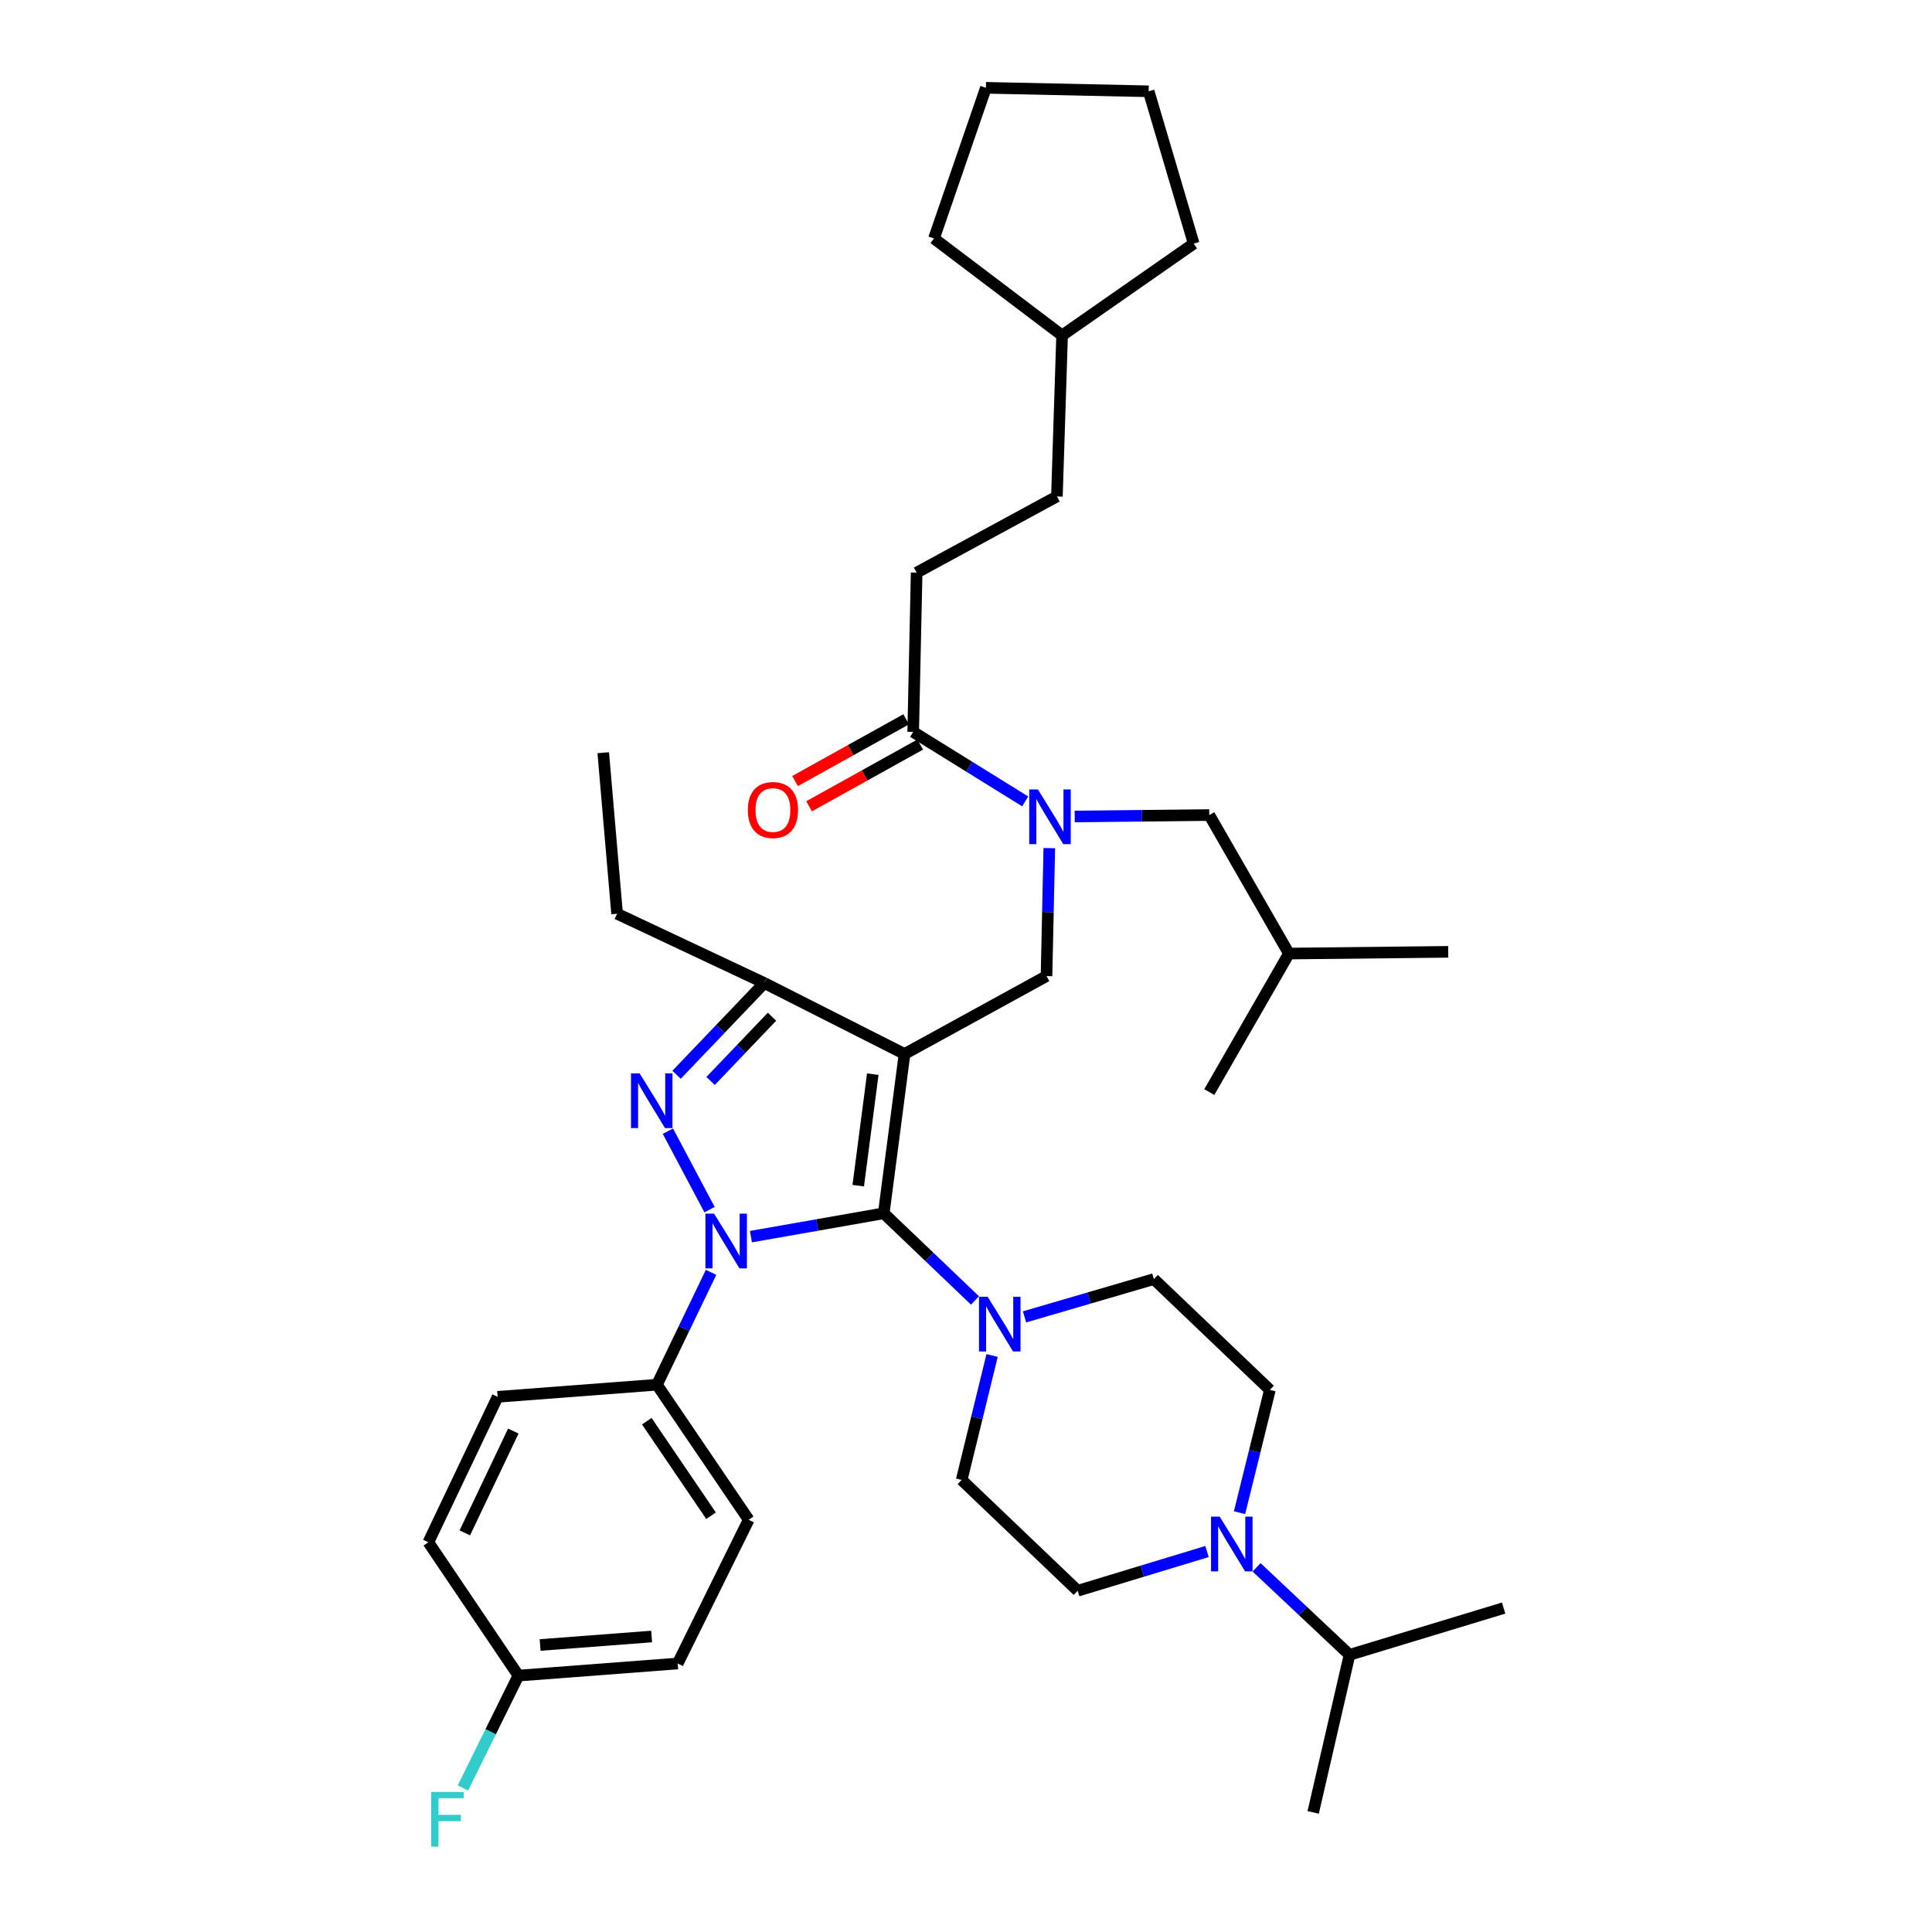 <?xml version='1.0' encoding='iso-8859-1'?>
<svg version='1.1' baseProfile='full'
              xmlns='http://www.w3.org/2000/svg'
                      xmlns:rdkit='http://www.rdkit.org/xml'
                      xmlns:xlink='http://www.w3.org/1999/xlink'
                  xml:space='preserve'
width='1000px' height='1000px' viewBox='0 0 1000 1000'>
<!-- END OF HEADER -->
<rect style='opacity:1.0;fill:#FFFFFF;stroke:none' width='1000' height='1000' x='0' y='0'> </rect>
<path class='bond-0' d='M 368.053,658.559 L 354.041,687.643' style='fill:none;fill-rule:evenodd;stroke:#0000FF;stroke-width:6px;stroke-linecap:butt;stroke-linejoin:miter;stroke-opacity:1' />
<path class='bond-0' d='M 354.041,687.643 L 340.028,716.727' style='fill:none;fill-rule:evenodd;stroke:#000000;stroke-width:6px;stroke-linecap:butt;stroke-linejoin:miter;stroke-opacity:1' />
<path class='bond-1' d='M 388.681,640.083 L 423.056,634.042' style='fill:none;fill-rule:evenodd;stroke:#0000FF;stroke-width:6px;stroke-linecap:butt;stroke-linejoin:miter;stroke-opacity:1' />
<path class='bond-1' d='M 423.056,634.042 L 457.43,628.001' style='fill:none;fill-rule:evenodd;stroke:#000000;stroke-width:6px;stroke-linecap:butt;stroke-linejoin:miter;stroke-opacity:1' />
<path class='bond-2' d='M 367.263,626.12 L 345.701,585.499' style='fill:none;fill-rule:evenodd;stroke:#0000FF;stroke-width:6px;stroke-linecap:butt;stroke-linejoin:miter;stroke-opacity:1' />
<path class='bond-3' d='M 457.43,628.001 L 481.044,650.559' style='fill:none;fill-rule:evenodd;stroke:#000000;stroke-width:6px;stroke-linecap:butt;stroke-linejoin:miter;stroke-opacity:1' />
<path class='bond-3' d='M 481.044,650.559 L 504.657,673.117' style='fill:none;fill-rule:evenodd;stroke:#0000FF;stroke-width:6px;stroke-linecap:butt;stroke-linejoin:miter;stroke-opacity:1' />
<path class='bond-4' d='M 457.43,628.001 L 468.185,545.544' style='fill:none;fill-rule:evenodd;stroke:#000000;stroke-width:6px;stroke-linecap:butt;stroke-linejoin:miter;stroke-opacity:1' />
<path class='bond-4' d='M 444.221,613.699 L 451.749,555.979' style='fill:none;fill-rule:evenodd;stroke:#000000;stroke-width:6px;stroke-linecap:butt;stroke-linejoin:miter;stroke-opacity:1' />
<path class='bond-5' d='M 468.185,545.544 L 395.586,508.804' style='fill:none;fill-rule:evenodd;stroke:#000000;stroke-width:6px;stroke-linecap:butt;stroke-linejoin:miter;stroke-opacity:1' />
<path class='bond-6' d='M 468.185,545.544 L 541.673,505.216' style='fill:none;fill-rule:evenodd;stroke:#000000;stroke-width:6px;stroke-linecap:butt;stroke-linejoin:miter;stroke-opacity:1' />
<path class='bond-7' d='M 395.586,508.804 L 319.407,472.953' style='fill:none;fill-rule:evenodd;stroke:#000000;stroke-width:6px;stroke-linecap:butt;stroke-linejoin:miter;stroke-opacity:1' />
<path class='bond-8' d='M 395.586,508.804 L 372.885,532.553' style='fill:none;fill-rule:evenodd;stroke:#000000;stroke-width:6px;stroke-linecap:butt;stroke-linejoin:miter;stroke-opacity:1' />
<path class='bond-8' d='M 372.885,532.553 L 350.184,556.302' style='fill:none;fill-rule:evenodd;stroke:#0000FF;stroke-width:6px;stroke-linecap:butt;stroke-linejoin:miter;stroke-opacity:1' />
<path class='bond-8' d='M 399.581,526.258 L 383.691,542.882' style='fill:none;fill-rule:evenodd;stroke:#000000;stroke-width:6px;stroke-linecap:butt;stroke-linejoin:miter;stroke-opacity:1' />
<path class='bond-8' d='M 383.691,542.882 L 367.801,559.507' style='fill:none;fill-rule:evenodd;stroke:#0000FF;stroke-width:6px;stroke-linecap:butt;stroke-linejoin:miter;stroke-opacity:1' />
<path class='bond-9' d='M 474.455,296.396 L 547.054,256.957' style='fill:none;fill-rule:evenodd;stroke:#000000;stroke-width:6px;stroke-linecap:butt;stroke-linejoin:miter;stroke-opacity:1' />
<path class='bond-10' d='M 474.455,296.396 L 472.661,378.845' style='fill:none;fill-rule:evenodd;stroke:#000000;stroke-width:6px;stroke-linecap:butt;stroke-linejoin:miter;stroke-opacity:1' />
<path class='bond-11' d='M 541.673,505.216 L 542.393,472.099' style='fill:none;fill-rule:evenodd;stroke:#000000;stroke-width:6px;stroke-linecap:butt;stroke-linejoin:miter;stroke-opacity:1' />
<path class='bond-11' d='M 542.393,472.099 L 543.114,438.981' style='fill:none;fill-rule:evenodd;stroke:#0000FF;stroke-width:6px;stroke-linecap:butt;stroke-linejoin:miter;stroke-opacity:1' />
<path class='bond-12' d='M 530.644,414.806 L 501.652,396.825' style='fill:none;fill-rule:evenodd;stroke:#0000FF;stroke-width:6px;stroke-linecap:butt;stroke-linejoin:miter;stroke-opacity:1' />
<path class='bond-12' d='M 501.652,396.825 L 472.661,378.845' style='fill:none;fill-rule:evenodd;stroke:#000000;stroke-width:6px;stroke-linecap:butt;stroke-linejoin:miter;stroke-opacity:1' />
<path class='bond-13' d='M 556.268,422.622 L 591.096,422.246' style='fill:none;fill-rule:evenodd;stroke:#0000FF;stroke-width:6px;stroke-linecap:butt;stroke-linejoin:miter;stroke-opacity:1' />
<path class='bond-13' d='M 591.096,422.246 L 625.923,421.871' style='fill:none;fill-rule:evenodd;stroke:#000000;stroke-width:6px;stroke-linecap:butt;stroke-linejoin:miter;stroke-opacity:1' />
<path class='bond-14' d='M 469.031,372.311 L 440.273,388.29' style='fill:none;fill-rule:evenodd;stroke:#000000;stroke-width:6px;stroke-linecap:butt;stroke-linejoin:miter;stroke-opacity:1' />
<path class='bond-14' d='M 440.273,388.29 L 411.516,404.27' style='fill:none;fill-rule:evenodd;stroke:#FF0000;stroke-width:6px;stroke-linecap:butt;stroke-linejoin:miter;stroke-opacity:1' />
<path class='bond-14' d='M 476.291,385.378 L 447.534,401.357' style='fill:none;fill-rule:evenodd;stroke:#000000;stroke-width:6px;stroke-linecap:butt;stroke-linejoin:miter;stroke-opacity:1' />
<path class='bond-14' d='M 447.534,401.357 L 418.777,417.336' style='fill:none;fill-rule:evenodd;stroke:#FF0000;stroke-width:6px;stroke-linecap:butt;stroke-linejoin:miter;stroke-opacity:1' />
<path class='bond-15' d='M 547.054,256.957 L 549.737,173.612' style='fill:none;fill-rule:evenodd;stroke:#000000;stroke-width:6px;stroke-linecap:butt;stroke-linejoin:miter;stroke-opacity:1' />
<path class='bond-16' d='M 549.737,173.612 L 617.851,126.109' style='fill:none;fill-rule:evenodd;stroke:#000000;stroke-width:6px;stroke-linecap:butt;stroke-linejoin:miter;stroke-opacity:1' />
<path class='bond-17' d='M 549.737,173.612 L 483.424,123.427' style='fill:none;fill-rule:evenodd;stroke:#000000;stroke-width:6px;stroke-linecap:butt;stroke-linejoin:miter;stroke-opacity:1' />
<path class='bond-18' d='M 617.851,126.109 L 594.548,47.248' style='fill:none;fill-rule:evenodd;stroke:#000000;stroke-width:6px;stroke-linecap:butt;stroke-linejoin:miter;stroke-opacity:1' />
<path class='bond-19' d='M 483.424,123.427 L 510.306,45.455' style='fill:none;fill-rule:evenodd;stroke:#000000;stroke-width:6px;stroke-linecap:butt;stroke-linejoin:miter;stroke-opacity:1' />
<path class='bond-20' d='M 625.923,421.871 L 667.148,493.565' style='fill:none;fill-rule:evenodd;stroke:#000000;stroke-width:6px;stroke-linecap:butt;stroke-linejoin:miter;stroke-opacity:1' />
<path class='bond-21' d='M 667.148,493.565 L 625.923,565.259' style='fill:none;fill-rule:evenodd;stroke:#000000;stroke-width:6px;stroke-linecap:butt;stroke-linejoin:miter;stroke-opacity:1' />
<path class='bond-22' d='M 667.148,493.565 L 749.596,492.668' style='fill:none;fill-rule:evenodd;stroke:#000000;stroke-width:6px;stroke-linecap:butt;stroke-linejoin:miter;stroke-opacity:1' />
<path class='bond-23' d='M 530.29,681.616 L 563.765,671.837' style='fill:none;fill-rule:evenodd;stroke:#0000FF;stroke-width:6px;stroke-linecap:butt;stroke-linejoin:miter;stroke-opacity:1' />
<path class='bond-23' d='M 563.765,671.837 L 597.239,662.058' style='fill:none;fill-rule:evenodd;stroke:#000000;stroke-width:6px;stroke-linecap:butt;stroke-linejoin:miter;stroke-opacity:1' />
<path class='bond-24' d='M 513.504,701.596 L 505.631,733.806' style='fill:none;fill-rule:evenodd;stroke:#0000FF;stroke-width:6px;stroke-linecap:butt;stroke-linejoin:miter;stroke-opacity:1' />
<path class='bond-24' d='M 505.631,733.806 L 497.758,766.015' style='fill:none;fill-rule:evenodd;stroke:#000000;stroke-width:6px;stroke-linecap:butt;stroke-linejoin:miter;stroke-opacity:1' />
<path class='bond-25' d='M 557.809,823.376 L 591.28,813.221' style='fill:none;fill-rule:evenodd;stroke:#000000;stroke-width:6px;stroke-linecap:butt;stroke-linejoin:miter;stroke-opacity:1' />
<path class='bond-25' d='M 591.28,813.221 L 624.751,803.066' style='fill:none;fill-rule:evenodd;stroke:#0000FF;stroke-width:6px;stroke-linecap:butt;stroke-linejoin:miter;stroke-opacity:1' />
<path class='bond-26' d='M 557.809,823.376 L 497.758,766.015' style='fill:none;fill-rule:evenodd;stroke:#000000;stroke-width:6px;stroke-linecap:butt;stroke-linejoin:miter;stroke-opacity:1' />
<path class='bond-27' d='M 641.582,782.962 L 649.436,751.186' style='fill:none;fill-rule:evenodd;stroke:#0000FF;stroke-width:6px;stroke-linecap:butt;stroke-linejoin:miter;stroke-opacity:1' />
<path class='bond-27' d='M 649.436,751.186 L 657.29,719.41' style='fill:none;fill-rule:evenodd;stroke:#000000;stroke-width:6px;stroke-linecap:butt;stroke-linejoin:miter;stroke-opacity:1' />
<path class='bond-28' d='M 650.407,811.254 L 674.461,833.895' style='fill:none;fill-rule:evenodd;stroke:#0000FF;stroke-width:6px;stroke-linecap:butt;stroke-linejoin:miter;stroke-opacity:1' />
<path class='bond-28' d='M 674.461,833.895 L 698.514,856.536' style='fill:none;fill-rule:evenodd;stroke:#000000;stroke-width:6px;stroke-linecap:butt;stroke-linejoin:miter;stroke-opacity:1' />
<path class='bond-29' d='M 657.29,719.41 L 597.239,662.058' style='fill:none;fill-rule:evenodd;stroke:#000000;stroke-width:6px;stroke-linecap:butt;stroke-linejoin:miter;stroke-opacity:1' />
<path class='bond-30' d='M 340.028,716.727 L 387.522,786.628' style='fill:none;fill-rule:evenodd;stroke:#000000;stroke-width:6px;stroke-linecap:butt;stroke-linejoin:miter;stroke-opacity:1' />
<path class='bond-30' d='M 334.787,735.613 L 368.033,784.544' style='fill:none;fill-rule:evenodd;stroke:#000000;stroke-width:6px;stroke-linecap:butt;stroke-linejoin:miter;stroke-opacity:1' />
<path class='bond-31' d='M 340.028,716.727 L 257.571,722.997' style='fill:none;fill-rule:evenodd;stroke:#000000;stroke-width:6px;stroke-linecap:butt;stroke-linejoin:miter;stroke-opacity:1' />
<path class='bond-32' d='M 268.325,867.291 L 350.782,861.021' style='fill:none;fill-rule:evenodd;stroke:#000000;stroke-width:6px;stroke-linecap:butt;stroke-linejoin:miter;stroke-opacity:1' />
<path class='bond-32' d='M 279.56,851.445 L 337.28,847.056' style='fill:none;fill-rule:evenodd;stroke:#000000;stroke-width:6px;stroke-linecap:butt;stroke-linejoin:miter;stroke-opacity:1' />
<path class='bond-33' d='M 268.325,867.291 L 253.961,896.366' style='fill:none;fill-rule:evenodd;stroke:#000000;stroke-width:6px;stroke-linecap:butt;stroke-linejoin:miter;stroke-opacity:1' />
<path class='bond-33' d='M 253.961,896.366 L 239.597,925.441' style='fill:none;fill-rule:evenodd;stroke:#33CCCC;stroke-width:6px;stroke-linecap:butt;stroke-linejoin:miter;stroke-opacity:1' />
<path class='bond-34' d='M 268.325,867.291 L 221.72,798.279' style='fill:none;fill-rule:evenodd;stroke:#000000;stroke-width:6px;stroke-linecap:butt;stroke-linejoin:miter;stroke-opacity:1' />
<path class='bond-35' d='M 319.407,472.953 L 312.24,389.599' style='fill:none;fill-rule:evenodd;stroke:#000000;stroke-width:6px;stroke-linecap:butt;stroke-linejoin:miter;stroke-opacity:1' />
<path class='bond-36' d='M 387.522,786.628 L 350.782,861.021' style='fill:none;fill-rule:evenodd;stroke:#000000;stroke-width:6px;stroke-linecap:butt;stroke-linejoin:miter;stroke-opacity:1' />
<path class='bond-37' d='M 257.571,722.997 L 221.72,798.279' style='fill:none;fill-rule:evenodd;stroke:#000000;stroke-width:6px;stroke-linecap:butt;stroke-linejoin:miter;stroke-opacity:1' />
<path class='bond-37' d='M 265.689,740.717 L 240.593,793.414' style='fill:none;fill-rule:evenodd;stroke:#000000;stroke-width:6px;stroke-linecap:butt;stroke-linejoin:miter;stroke-opacity:1' />
<path class='bond-38' d='M 698.514,856.536 L 679.696,938.096' style='fill:none;fill-rule:evenodd;stroke:#000000;stroke-width:6px;stroke-linecap:butt;stroke-linejoin:miter;stroke-opacity:1' />
<path class='bond-39' d='M 698.514,856.536 L 778.28,832.336' style='fill:none;fill-rule:evenodd;stroke:#000000;stroke-width:6px;stroke-linecap:butt;stroke-linejoin:miter;stroke-opacity:1' />
<path class='bond-40' d='M 510.306,45.455 L 594.548,47.248' style='fill:none;fill-rule:evenodd;stroke:#000000;stroke-width:6px;stroke-linecap:butt;stroke-linejoin:miter;stroke-opacity:1' />
<path  class='atom-0' d='M 369.61 628.174
L 378.89 643.174
Q 379.81 644.654, 381.29 647.334
Q 382.77 650.014, 382.85 650.174
L 382.85 628.174
L 386.61 628.174
L 386.61 656.494
L 382.73 656.494
L 372.77 640.094
Q 371.61 638.174, 370.37 635.974
Q 369.17 633.774, 368.81 633.094
L 368.81 656.494
L 365.13 656.494
L 365.13 628.174
L 369.61 628.174
' fill='#0000FF'/>
<path  class='atom-4' d='M 331.077 555.583
L 340.357 570.583
Q 341.277 572.063, 342.757 574.743
Q 344.237 577.423, 344.317 577.583
L 344.317 555.583
L 348.077 555.583
L 348.077 583.903
L 344.197 583.903
L 334.237 567.503
Q 333.077 565.583, 331.837 563.383
Q 330.637 561.183, 330.277 560.503
L 330.277 583.903
L 326.597 583.903
L 326.597 555.583
L 331.077 555.583
' fill='#0000FF'/>
<path  class='atom-7' d='M 537.207 408.6
L 546.487 423.6
Q 547.407 425.08, 548.887 427.76
Q 550.367 430.44, 550.447 430.6
L 550.447 408.6
L 554.207 408.6
L 554.207 436.92
L 550.327 436.92
L 540.367 420.52
Q 539.207 418.6, 537.967 416.4
Q 536.767 414.2, 536.407 413.52
L 536.407 436.92
L 532.727 436.92
L 532.727 408.6
L 537.207 408.6
' fill='#0000FF'/>
<path  class='atom-9' d='M 387.07 419.26
Q 387.07 412.46, 390.43 408.66
Q 393.79 404.86, 400.07 404.86
Q 406.35 404.86, 409.71 408.66
Q 413.07 412.46, 413.07 419.26
Q 413.07 426.14, 409.67 430.06
Q 406.27 433.94, 400.07 433.94
Q 393.83 433.94, 390.43 430.06
Q 387.07 426.18, 387.07 419.26
M 400.07 430.74
Q 404.39 430.74, 406.71 427.86
Q 409.07 424.94, 409.07 419.26
Q 409.07 413.7, 406.71 410.9
Q 404.39 408.06, 400.07 408.06
Q 395.75 408.06, 393.39 410.86
Q 391.07 413.66, 391.07 419.26
Q 391.07 424.98, 393.39 427.86
Q 395.75 430.74, 400.07 430.74
' fill='#FF0000'/>
<path  class='atom-18' d='M 511.213 671.201
L 520.493 686.201
Q 521.413 687.681, 522.893 690.361
Q 524.373 693.041, 524.453 693.201
L 524.453 671.201
L 528.213 671.201
L 528.213 699.521
L 524.333 699.521
L 514.373 683.121
Q 513.213 681.201, 511.973 679.001
Q 510.773 676.801, 510.413 676.121
L 510.413 699.521
L 506.733 699.521
L 506.733 671.201
L 511.213 671.201
' fill='#0000FF'/>
<path  class='atom-20' d='M 631.315 785.016
L 640.595 800.016
Q 641.515 801.496, 642.995 804.176
Q 644.475 806.856, 644.555 807.016
L 644.555 785.016
L 648.315 785.016
L 648.315 813.336
L 644.435 813.336
L 634.475 796.936
Q 633.315 795.016, 632.075 792.816
Q 630.875 790.616, 630.515 789.936
L 630.515 813.336
L 626.835 813.336
L 626.835 785.016
L 631.315 785.016
' fill='#0000FF'/>
<path  class='atom-26' d='M 223.157 927.515
L 239.997 927.515
L 239.997 930.755
L 226.957 930.755
L 226.957 939.355
L 238.557 939.355
L 238.557 942.635
L 226.957 942.635
L 226.957 955.835
L 223.157 955.835
L 223.157 927.515
' fill='#33CCCC'/>
</svg>
